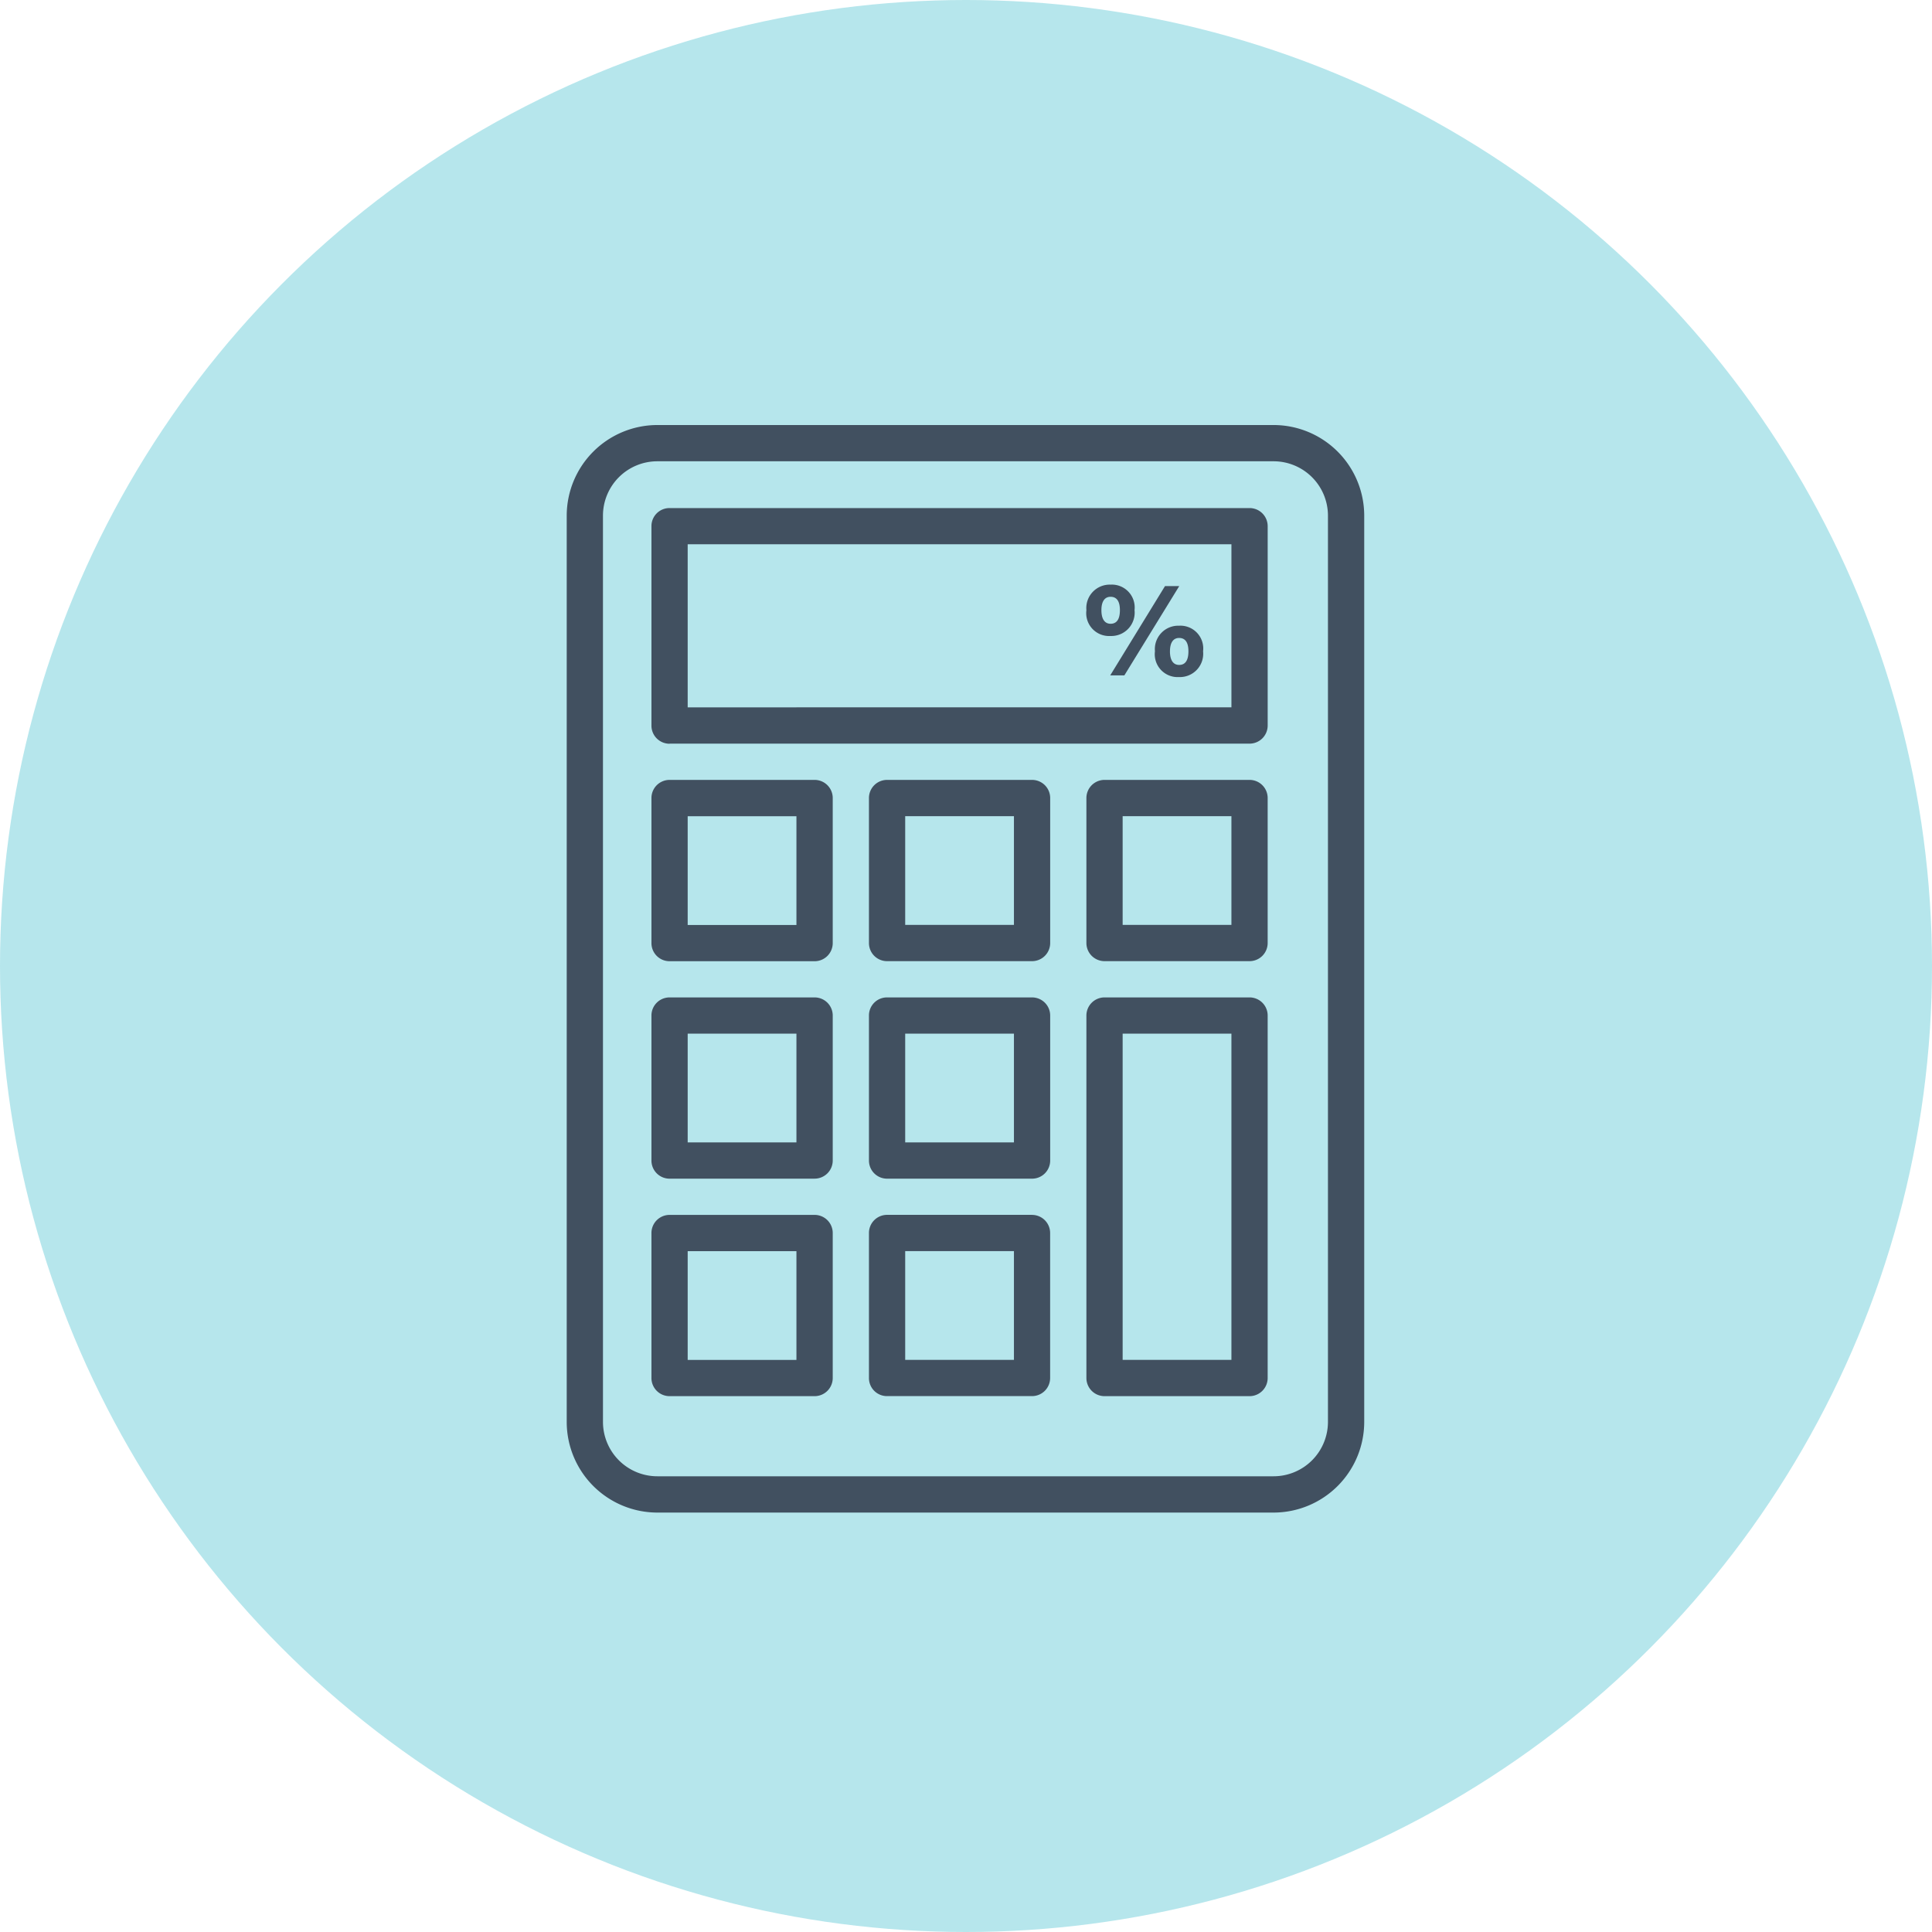 <svg id="outils" xmlns="http://www.w3.org/2000/svg" width="150" height="150" viewBox="0 0 150 150">
  <circle id="Ellipse_566" data-name="Ellipse 566" cx="75" cy="75" r="75" fill="#2ab8c9" opacity="0.34"/>
  <g id="picto-outils" transform="translate(-225.639 -116.563)">
    <path id="Tracé_128" data-name="Tracé 128" d="M269.18,154.6v70.36A7.044,7.044,0,0,0,276.217,232h47.844a7.045,7.045,0,0,0,7.037-7.035V154.6a7.044,7.044,0,0,0-7.037-7.037H276.217A7.046,7.046,0,0,0,269.18,154.6Zm2.814,0a4.222,4.222,0,0,1,4.222-4.222h47.844a4.222,4.222,0,0,1,4.222,4.222v70.36a4.224,4.224,0,0,1-4.222,4.222H276.217a4.224,4.224,0,0,1-4.222-4.222Z" transform="translate(0.459 1.999)" fill="#415060"/>
    <path id="Tracé_129" data-name="Tracé 129" d="M274.124,170.1h45.032a1.406,1.406,0,0,0,1.406-1.406h0V153.216a1.406,1.406,0,0,0-1.4-1.406H274.124a1.4,1.4,0,0,0-1.406,1.4V168.7a1.406,1.406,0,0,0,1.406,1.408h0Zm1.408-15.479h42.216v12.661H275.532Z" transform="translate(3.499 4.199)" fill="#415060"/>
    <path id="Tracé_130" data-name="Tracé 130" d="M293.874,162.422H282.615a1.406,1.406,0,0,0-1.406,1.408h0v11.259a1.406,1.406,0,0,0,1.406,1.406h11.259a1.407,1.407,0,0,0,1.406-1.406V163.83a1.407,1.407,0,0,0-1.406-1.408Zm-1.408,11.259h-8.443v-8.443h8.443Z" transform="translate(11.895 14.692)" fill="#415060"/>
    <path id="Tracé_131" data-name="Tracé 131" d="M302.365,162.422H291.106a1.408,1.408,0,0,0-1.408,1.408v11.259a1.409,1.409,0,0,0,1.408,1.406h11.259a1.407,1.407,0,0,0,1.406-1.406V163.83a1.406,1.406,0,0,0-1.406-1.408Zm-1.408,11.259h-8.445v-8.443h8.445Z" transform="translate(20.289 14.692)" fill="#415060"/>
    <path id="Tracé_132" data-name="Tracé 132" d="M274.124,176.5h11.263a1.407,1.407,0,0,0,1.406-1.406V163.83a1.407,1.407,0,0,0-1.406-1.408H274.124a1.408,1.408,0,0,0-1.406,1.408h0v11.259A1.407,1.407,0,0,0,274.124,176.5Zm1.408-11.257h8.443v8.443h-8.443Z" transform="translate(3.499 14.692)" fill="#415060"/>
    <path id="Tracé_133" data-name="Tracé 133" d="M293.874,170.913H282.615a1.4,1.4,0,0,0-1.406,1.406V183.58a1.406,1.406,0,0,0,1.406,1.406h11.259a1.407,1.407,0,0,0,1.406-1.406V172.321a1.407,1.407,0,0,0-1.406-1.408Zm-1.408,11.257h-8.443v-8.443h8.443Z" transform="translate(11.895 23.089)" fill="#415060"/>
    <path id="Tracé_134" data-name="Tracé 134" d="M302.365,170.913H291.106a1.408,1.408,0,0,0-1.408,1.408v28.142a1.408,1.408,0,0,0,1.408,1.408h11.259a1.408,1.408,0,0,0,1.406-1.408h0V172.321a1.406,1.406,0,0,0-1.406-1.408Zm-1.408,28.142h-8.445v-25.33h8.445Z" transform="translate(20.289 23.089)" fill="#415060"/>
    <path id="Tracé_135" data-name="Tracé 135" d="M274.124,184.984h11.263a1.407,1.407,0,0,0,1.406-1.406V172.321a1.407,1.407,0,0,0-1.406-1.408H274.124a1.406,1.406,0,0,0-1.406,1.406V183.58a1.407,1.407,0,0,0,1.406,1.406Zm1.408-11.257h8.443v8.443h-8.443Z" transform="translate(3.499 23.089)" fill="#415060"/>
    <path id="Tracé_136" data-name="Tracé 136" d="M293.874,179.4H282.615a1.406,1.406,0,0,0-1.406,1.408h0v11.257a1.4,1.4,0,0,0,1.4,1.408h11.261a1.407,1.407,0,0,0,1.406-1.406V180.811a1.407,1.407,0,0,0-1.406-1.408Zm-1.408,11.259h-8.443v-8.445h8.443Z" transform="translate(11.895 31.484)" fill="#415060"/>
    <path id="Tracé_137" data-name="Tracé 137" d="M274.124,193.476h11.263a1.408,1.408,0,0,0,1.406-1.408h0V180.811a1.407,1.407,0,0,0-1.406-1.408H274.124a1.408,1.408,0,0,0-1.406,1.408h0v11.257a1.406,1.406,0,0,0,1.406,1.408Zm1.408-11.257h8.443v8.443h-8.443Z" transform="translate(3.499 31.484)" fill="#415060"/>
    <path id="Tracé_1173" data-name="Tracé 1173" d="M293.435,156.782a1.812,1.812,0,0,1-1.871,2.007,1.773,1.773,0,0,1-1.866-2,1.819,1.819,0,0,1,1.878-1.987A1.773,1.773,0,0,1,293.435,156.782Zm-2.572,0c0,.686.253,1.058.714,1.058s.722-.332.722-1.058c0-.752-.292-1.036-.726-1.036S290.863,156.078,290.863,156.782Zm.684,5.066,4.254-6.933h1.106l-4.262,6.933Zm7.21-1.87a1.81,1.81,0,0,1-1.871,2,1.773,1.773,0,0,1-1.866-2,1.817,1.817,0,0,1,1.878-1.987A1.772,1.772,0,0,1,298.757,159.978Zm-2.572,0c0,.684.251,1.058.714,1.058s.72-.332.72-1.058c0-.752-.29-1.036-.724-1.036S296.186,159.28,296.186,159.978Z" transform="translate(20.289 7.152)" fill="#415060"/>
  </g>
</svg>
